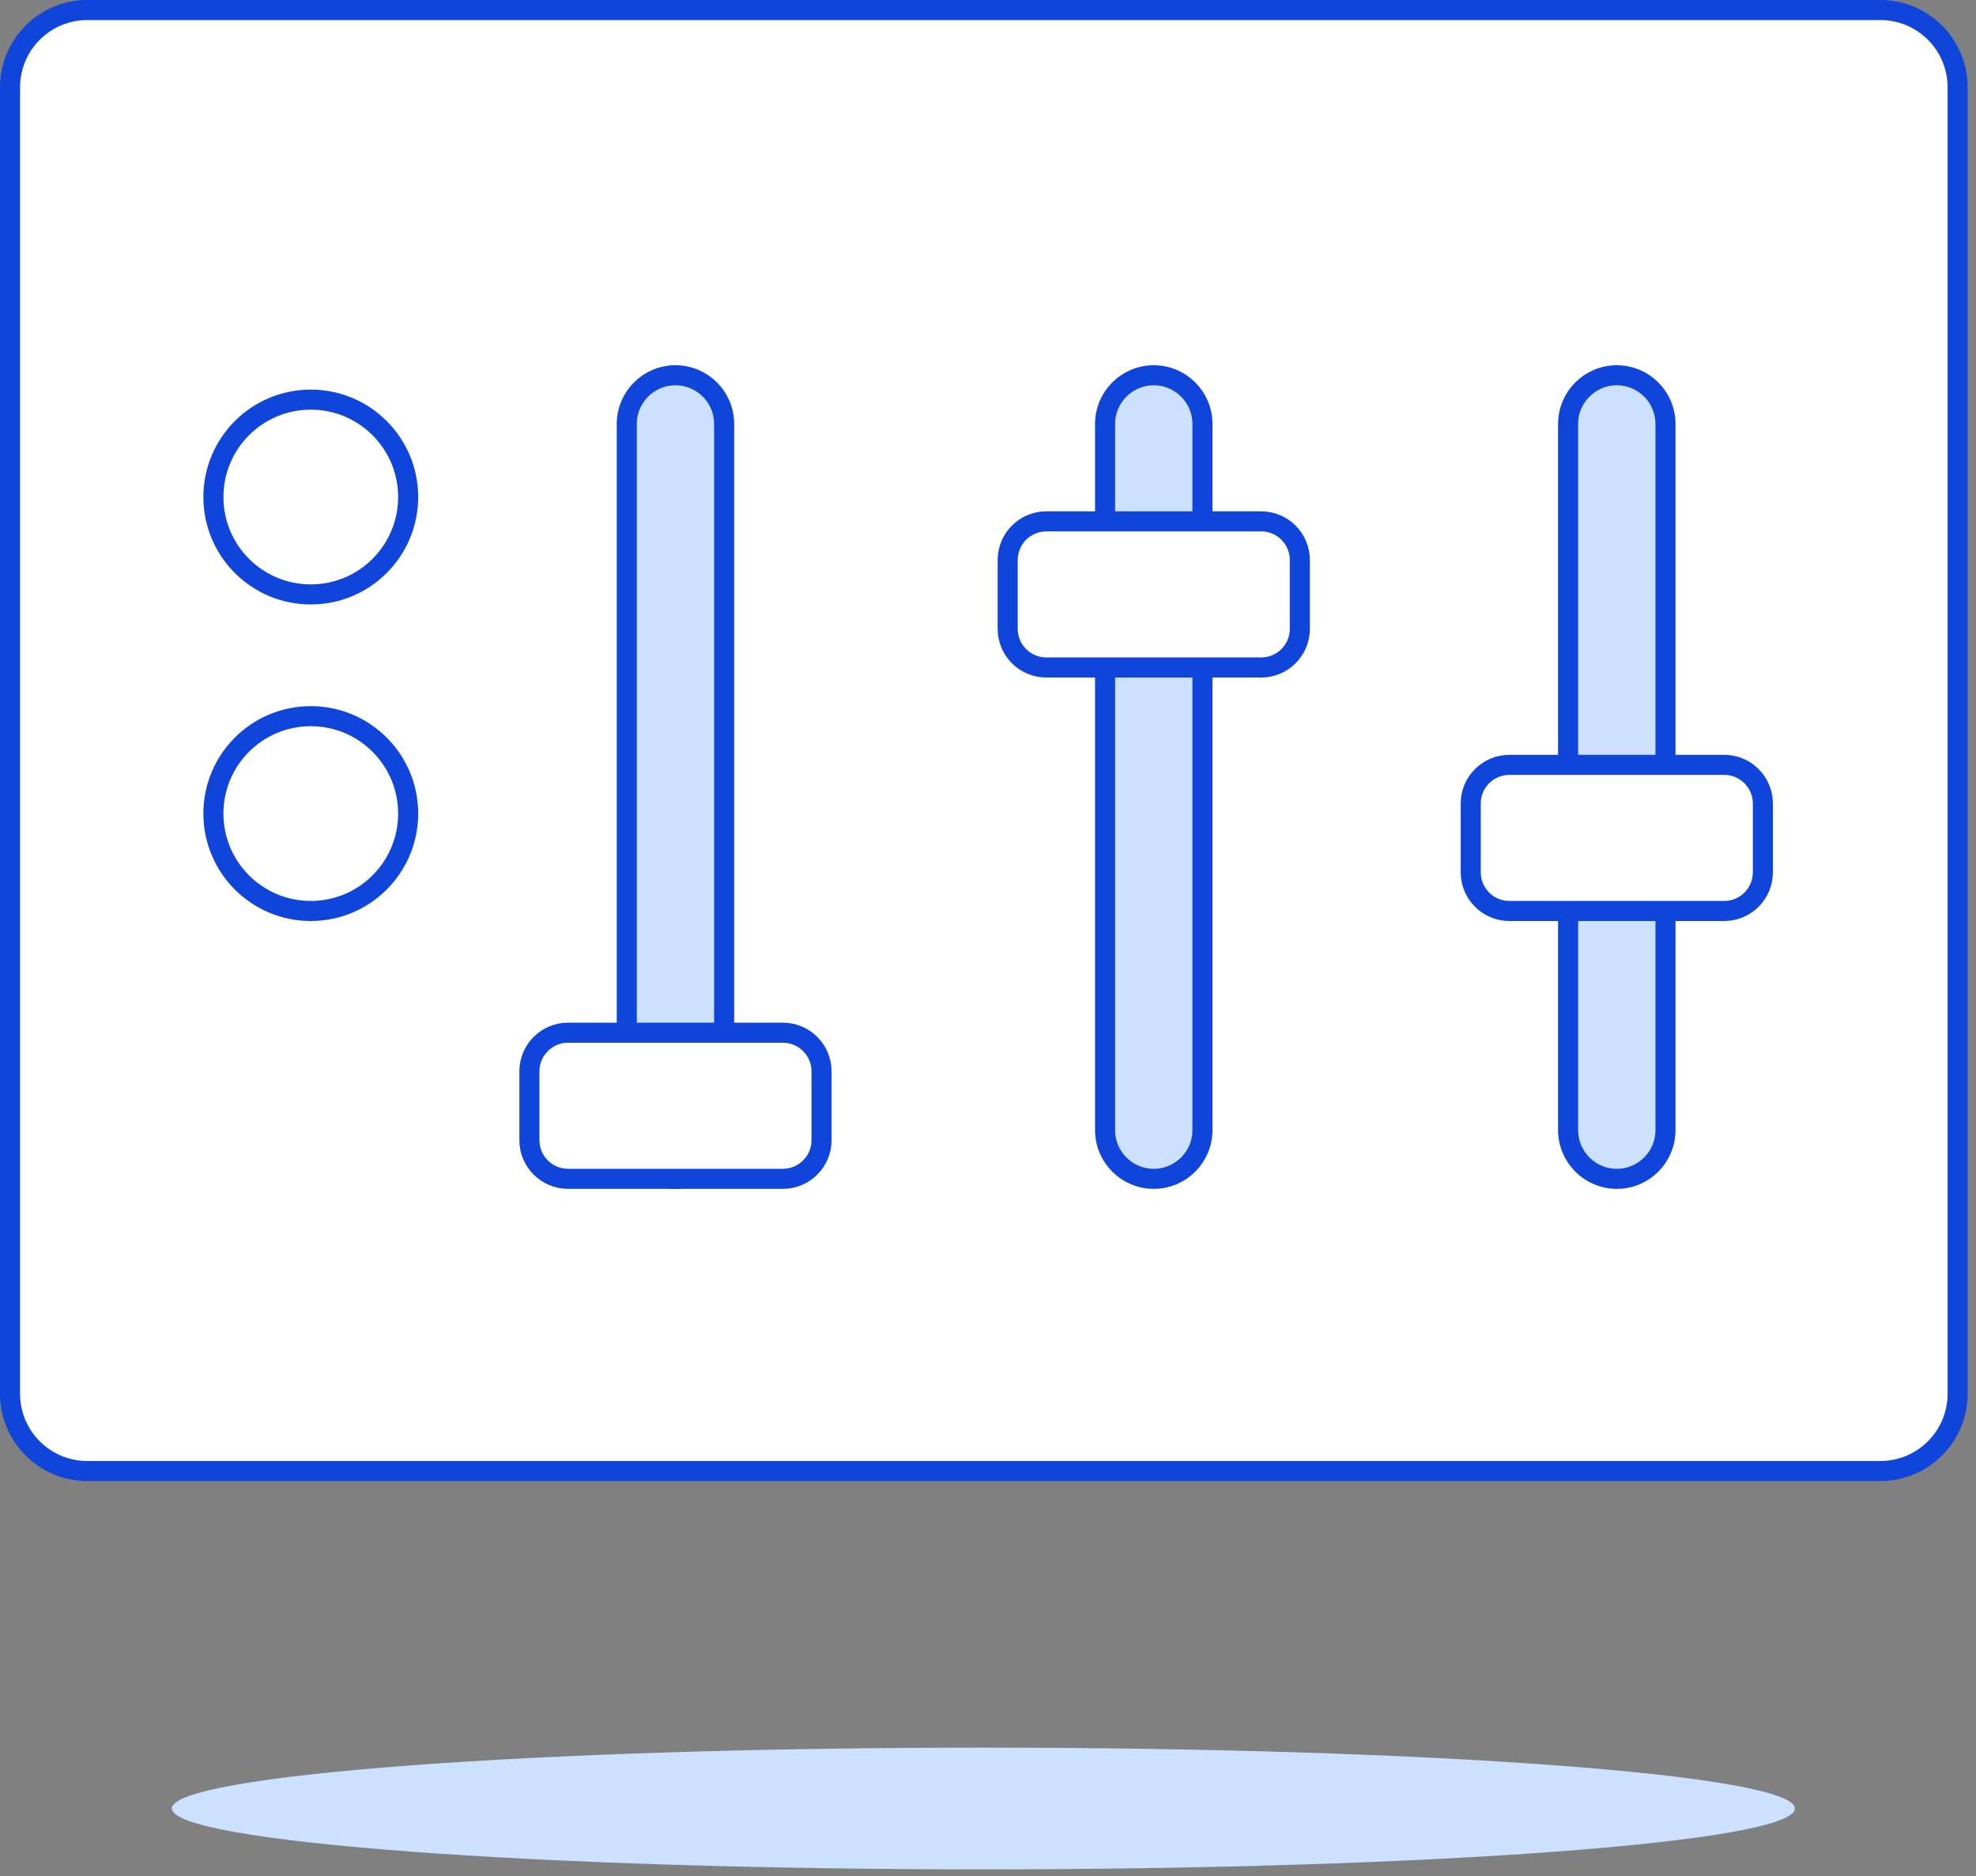 <?xml version="1.0" encoding="UTF-8"?>
<svg width="197px" height="187px" viewBox="0 0 197 187" version="1.1" xmlns="http://www.w3.org/2000/svg" xmlns:xlink="http://www.w3.org/1999/xlink">
    <rect x="0" y="0" width="197" height="187" fill="#808080" stroke="none"/>
    <!-- Generator: Sketch 53.2 (72643) - https://sketchapp.com -->
    <title>Group</title>
    <desc>Created with Sketch.</desc>
    <g id="Page-1" stroke="none" stroke-width="1" fill="none" fill-rule="evenodd">
        <g id="Group" transform="translate(1, 1)">
            <path d="M186.463,145.626 L7.705,145.626 C3.45,145.626 -2.13162821e-14,142.176 -2.13162821e-14,137.921 L-2.13162821e-14,7.705 C-2.13162821e-14,3.448 3.45,0 7.705,0 L186.463,0 C190.718,0 194.168,3.448 194.168,7.705 L194.168,137.921 C194.168,142.176 190.718,145.626 186.463,145.626" id="Fill-60" fill="#FFFFFF" fill-rule="nonzero"></path>
            <path d="M186.463,145.626 L7.705,145.626 C3.45,145.626 -2.13162821e-14,142.176 -2.13162821e-14,137.921 L-2.13162821e-14,7.705 C-2.13162821e-14,3.448 3.45,0 7.705,0 L186.463,0 C190.718,0 194.168,3.448 194.168,7.705 L194.168,137.921 C194.168,142.176 190.718,145.626 186.463,145.626 Z" id="Stroke-62" stroke="#1045DB" stroke-width="2" stroke-linecap="round" stroke-linejoin="round"></path>
            <path d="M177.94,179.264 C177.94,182.614 141.716,185.332 97.036,185.332 C52.355,185.332 16.133,182.614 16.133,179.264 C16.133,175.913 52.355,173.197 97.036,173.197 C141.716,173.197 177.94,175.913 177.94,179.264" id="Fill-64" fill="#CCE1FF" fill-rule="nonzero"></path>
            <path d="M39.692,48.541 C39.692,53.904 35.345,58.25 29.984,58.25 C24.621,58.25 20.275,53.904 20.275,48.541 C20.275,43.18 24.621,38.833 29.984,38.833 C35.345,38.833 39.692,43.18 39.692,48.541" id="Fill-66" fill="#FFFFFF" fill-rule="nonzero"></path>
            <path d="M39.692,48.541 C39.692,53.904 35.345,58.25 29.984,58.25 C24.621,58.25 20.275,53.904 20.275,48.541 C20.275,43.18 24.621,38.833 29.984,38.833 C35.345,38.833 39.692,43.18 39.692,48.541 Z" id="Stroke-68" stroke="#1045DB" stroke-width="2" stroke-linejoin="round"></path>
            <path d="M39.692,80.093 C39.692,85.456 35.345,89.802 29.984,89.802 C24.621,89.802 20.275,85.456 20.275,80.093 C20.275,74.733 24.621,70.385 29.984,70.385 C35.345,70.385 39.692,74.733 39.692,80.093" id="Fill-70" fill="#FFFFFF" fill-rule="nonzero"></path>
            <path d="M39.692,80.093 C39.692,85.456 35.345,89.802 29.984,89.802 C24.621,89.802 20.275,85.456 20.275,80.093 C20.275,74.733 24.621,70.385 29.984,70.385 C35.345,70.385 39.692,74.733 39.692,80.093 Z" id="Stroke-72" stroke="#1045DB" stroke-width="2" stroke-linejoin="round"></path>
            <path d="M71.195,111.646 C71.195,114.329 69.023,116.502 66.339,116.502 C63.66,116.502 61.487,114.329 61.487,111.646 L61.487,41.26 C61.487,38.58 63.66,36.405 66.339,36.405 C69.023,36.405 71.195,38.58 71.195,41.26 L71.195,111.646 Z" id="Fill-74" fill="#CCE1FF" fill-rule="nonzero"></path>
            <path d="M71.195,111.646 C71.195,114.329 69.023,116.502 66.339,116.502 C63.66,116.502 61.487,114.329 61.487,111.646 L61.487,41.26 C61.487,38.58 63.66,36.405 66.339,36.405 C69.023,36.405 71.195,38.58 71.195,41.26 L71.195,111.646 Z" id="Stroke-76" stroke="#1045DB" stroke-width="2" stroke-linejoin="round"></path>
            <path d="M77.051,116.501 L55.631,116.501 C53.503,116.501 51.779,114.775 51.779,112.648 L51.779,105.789 C51.779,103.662 53.503,101.936 55.631,101.936 L77.051,101.936 C79.178,101.936 80.904,103.662 80.904,105.789 L80.904,112.648 C80.904,114.775 79.178,116.501 77.051,116.501" id="Fill-78" fill="#FFFFFF" fill-rule="nonzero"></path>
            <path d="M77.051,116.501 L55.631,116.501 C53.503,116.501 51.779,114.775 51.779,112.648 L51.779,105.789 C51.779,103.662 53.503,101.936 55.631,101.936 L77.051,101.936 C79.178,101.936 80.904,103.662 80.904,105.789 L80.904,112.648 C80.904,114.775 79.178,116.501 77.051,116.501 Z" id="Stroke-80" stroke="#1045DB" stroke-width="2" stroke-linejoin="round"></path>
            <path d="M118.88,111.646 C118.88,114.329 116.705,116.502 114.024,116.502 C111.344,116.502 109.171,114.329 109.171,111.646 L109.171,41.26 C109.171,38.58 111.344,36.405 114.024,36.405 C116.705,36.405 118.88,38.58 118.88,41.26 L118.88,111.646 Z" id="Fill-82" fill="#CCE1FF" fill-rule="nonzero"></path>
            <path d="M118.88,111.646 C118.88,114.329 116.705,116.502 114.024,116.502 C111.344,116.502 109.171,114.329 109.171,111.646 L109.171,41.26 C109.171,38.58 111.344,36.405 114.024,36.405 C116.705,36.405 118.88,38.58 118.88,41.26 L118.88,111.646 Z" id="Stroke-84" stroke="#1045DB" stroke-width="2" stroke-linejoin="round"></path>
            <path d="M165.043,111.646 C165.043,114.329 162.87,116.502 160.189,116.502 C157.509,116.502 155.334,114.329 155.334,111.646 L155.334,41.26 C155.334,38.58 157.509,36.405 160.189,36.405 C162.87,36.405 165.043,38.58 165.043,41.26 L165.043,111.646 Z" id="Fill-86" fill="#CCE1FF" fill-rule="nonzero"></path>
            <path d="M165.043,111.646 C165.043,114.329 162.87,116.502 160.189,116.502 C157.509,116.502 155.334,114.329 155.334,111.646 L155.334,41.26 C155.334,38.58 157.509,36.405 160.189,36.405 C162.87,36.405 165.043,38.58 165.043,41.26 L165.043,111.646 Z" id="Stroke-88" stroke="#1045DB" stroke-width="2" stroke-linejoin="round"></path>
            <path d="M124.736,65.532 L103.316,65.532 C101.187,65.532 99.463,63.806 99.463,61.679 L99.463,54.82 C99.463,52.693 101.187,50.967 103.316,50.967 L124.736,50.967 C126.863,50.967 128.588,52.693 128.588,54.82 L128.588,61.679 C128.588,63.806 126.863,65.532 124.736,65.532" id="Fill-90" fill="#FFFFFF" fill-rule="nonzero"></path>
            <path d="M124.736,65.532 L103.316,65.532 C101.187,65.532 99.463,63.806 99.463,61.679 L99.463,54.82 C99.463,52.693 101.187,50.967 103.316,50.967 L124.736,50.967 C126.863,50.967 128.588,52.693 128.588,54.82 L128.588,61.679 C128.588,63.806 126.863,65.532 124.736,65.532 Z" id="Stroke-92" stroke="#1045DB" stroke-width="2" stroke-linejoin="round"></path>
            <path d="M170.899,89.802 L149.479,89.802 C147.35,89.802 145.626,88.076 145.626,85.949 L145.626,79.092 C145.626,76.965 147.35,75.239 149.479,75.239 L170.899,75.239 C173.025,75.239 174.751,76.965 174.751,79.092 L174.751,85.949 C174.751,88.076 173.025,89.802 170.899,89.802" id="Fill-94" fill="#FFFFFF" fill-rule="nonzero"></path>
            <path d="M170.899,89.802 L149.479,89.802 C147.35,89.802 145.626,88.076 145.626,85.949 L145.626,79.092 C145.626,76.965 147.35,75.239 149.479,75.239 L170.899,75.239 C173.025,75.239 174.751,76.965 174.751,79.092 L174.751,85.949 C174.751,88.076 173.025,89.802 170.899,89.802 Z" id="Stroke-96" stroke="#1045DB" stroke-width="2" stroke-linejoin="round"></path>
        </g>
    </g>
</svg>